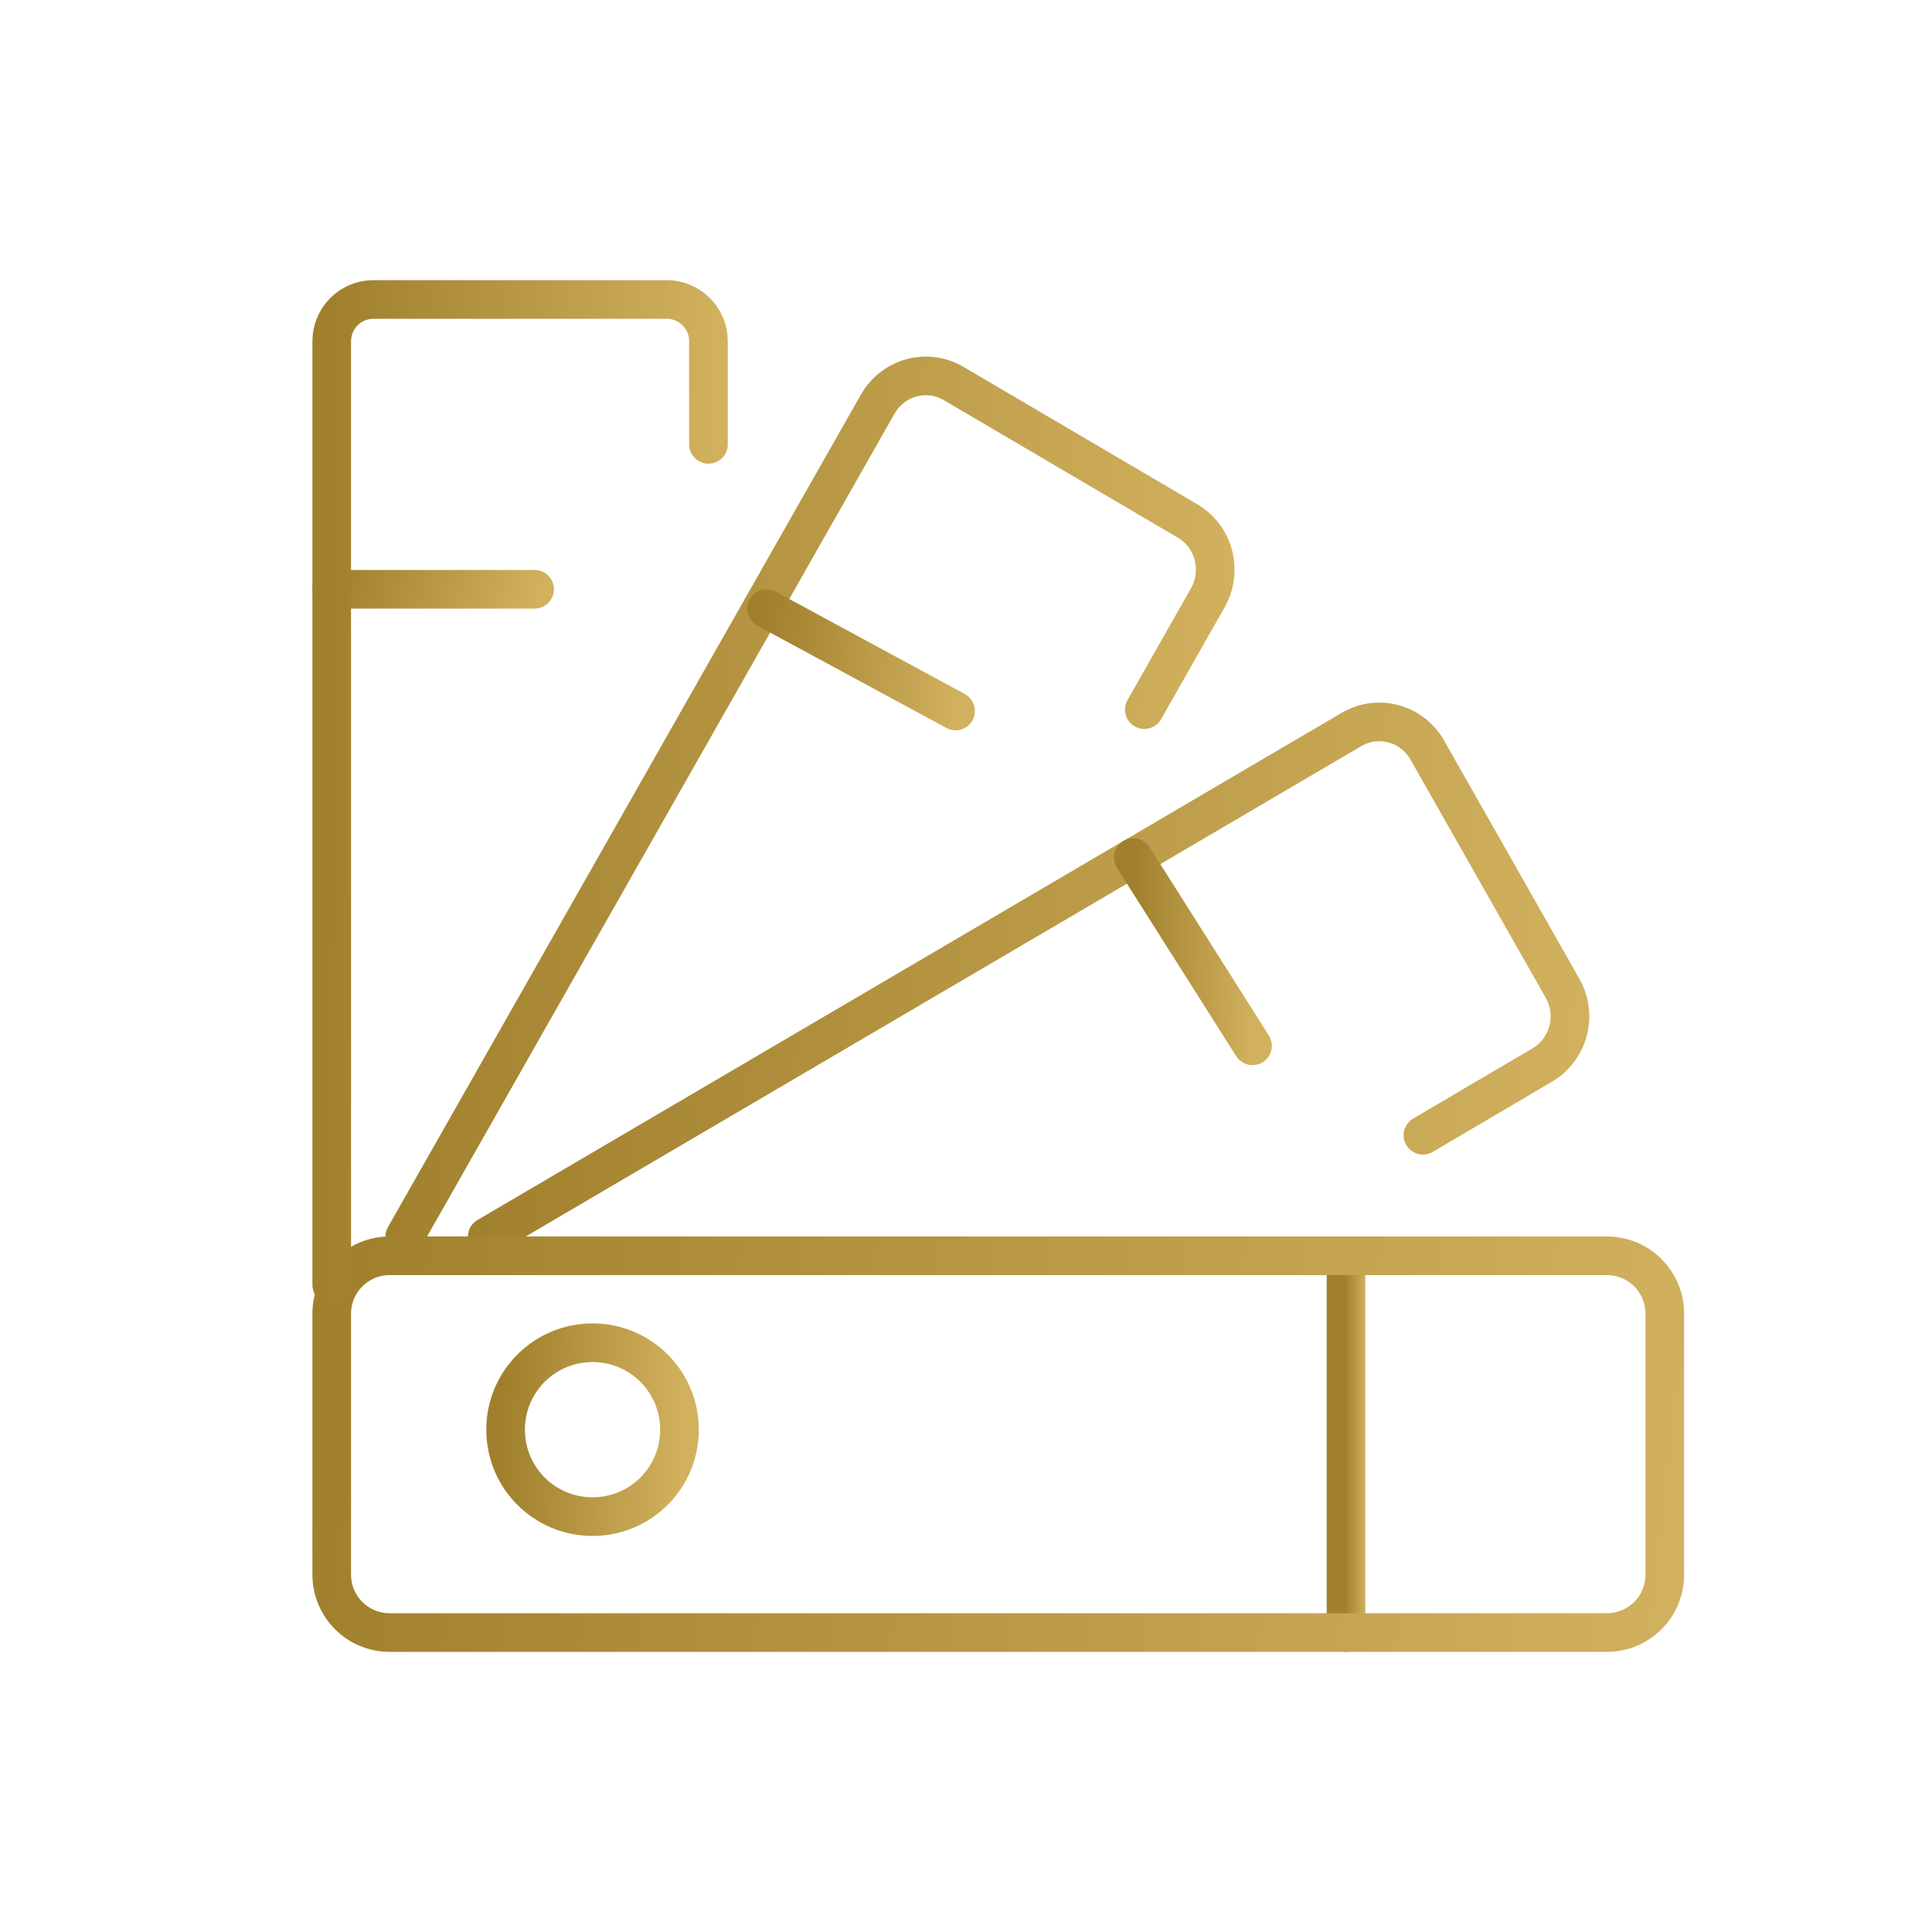 <?xml version="1.0" encoding="UTF-8"?><svg id="Calque_1" xmlns="http://www.w3.org/2000/svg" xmlns:xlink="http://www.w3.org/1999/xlink" viewBox="0 0 100 100"><defs><style>.cls-1{stroke:url(#Dégradé_sans_nom_2-2);}.cls-1,.cls-2,.cls-3,.cls-4,.cls-5,.cls-6,.cls-7,.cls-8,.cls-9{fill:none;stroke-linecap:round;stroke-linejoin:round;stroke-width:2px;}.cls-2{stroke:url(#Dégradé_sans_nom_2-8);}.cls-3{stroke:url(#Dégradé_sans_nom_2-6);}.cls-4{stroke:url(#Dégradé_sans_nom_2-7);}.cls-5{stroke:url(#Dégradé_sans_nom_2);}.cls-6{stroke:url(#Dégradé_sans_nom_2-4);}.cls-7{stroke:url(#Dégradé_sans_nom_2-9);}.cls-8{stroke:url(#Dégradé_sans_nom_2-5);}.cls-9{stroke:url(#Dégradé_sans_nom_2-3);}</style><linearGradient id="Dégradé_sans_nom_2" x1="20.3" y1="60.69" x2="63.53" y2="59.4" gradientTransform="translate(0 102) scale(1 -1)" gradientUnits="userSpaceOnUse"><stop offset="0" stop-color="#a0802d"/><stop offset="1" stop-color="#d1b15e"/></linearGradient><linearGradient id="Dégradé_sans_nom_2-2" x1="24.44" y1="52.9" x2="81.99" y2="49.08" xlink:href="#Dégradé_sans_nom_2"/><linearGradient id="Dégradé_sans_nom_2-3" x1="69.65" y1="27.24" x2="70.68" y2="27.24" xlink:href="#Dégradé_sans_nom_2"/><linearGradient id="Dégradé_sans_nom_2-4" x1="58.56" y1="52.81" x2="64.92" y2="52.68" xlink:href="#Dégradé_sans_nom_2"/><linearGradient id="Dégradé_sans_nom_2-5" x1="39.53" y1="68.14" x2="49.6" y2="67.55" xlink:href="#Dégradé_sans_nom_2"/><linearGradient id="Dégradé_sans_nom_2-6" x1="17.68" y1="73.07" x2="27.45" y2="69.83" xlink:href="#Dégradé_sans_nom_2"/><linearGradient id="Dégradé_sans_nom_2-7" x1="26.03" y1="28.15" x2="35.3" y2="27.85" xlink:href="#Dégradé_sans_nom_2"/><linearGradient id="Dégradé_sans_nom_2-8" x1="16.52" y1="31.17" x2="86.82" y2="23.33" xlink:href="#Dégradé_sans_nom_2"/><linearGradient id="Dégradé_sans_nom_2-9" x1="16.86" y1="61.11" x2="36.97" y2="60.87" xlink:href="#Dégradé_sans_nom_2"/></defs><path class="cls-5" d="M20.95,64.01L45.43,20.92c.8-1.4,2.55-1.88,3.93-1.07l12.1,7.11c1.38,.81,1.85,2.59,1.05,3.99l-3.28,5.78"/><path class="cls-1" d="M25.22,64.01l44.73-26.25c1.38-.81,3.14-.33,3.93,1.07l6.99,12.31c.8,1.4,.33,3.18-1.05,3.99l-6.17,3.63"/><path class="cls-9" d="M69.67,65v19.5"/><path class="cls-6" d="M58.66,44.39l6.17,9.74"/><path class="cls-8" d="M39.67,31.5l9.79,5.3"/><path class="cls-3" d="M17.17,30.5h10.5"/><path class="cls-4" d="M30.67,78.5c2.49,0,4.5-2.01,4.5-4.5s-2.01-4.5-4.5-4.5-4.5,2.01-4.5,4.5,2.01,4.5,4.5,4.5Z"/><path class="cls-2" d="M83.17,65H20.17c-1.66,0-3,1.34-3,3v13.5c0,1.66,1.34,3,3,3h63c1.66,0,3-1.34,3-3v-13.5c0-1.66-1.34-3-3-3Z"/><path class="cls-7" d="M17.17,66.5V17.66c0-1.19,.96-2.16,2.16-2.16h15.18c1.18,0,2.16,.96,2.16,2.16v5.34"/></svg>